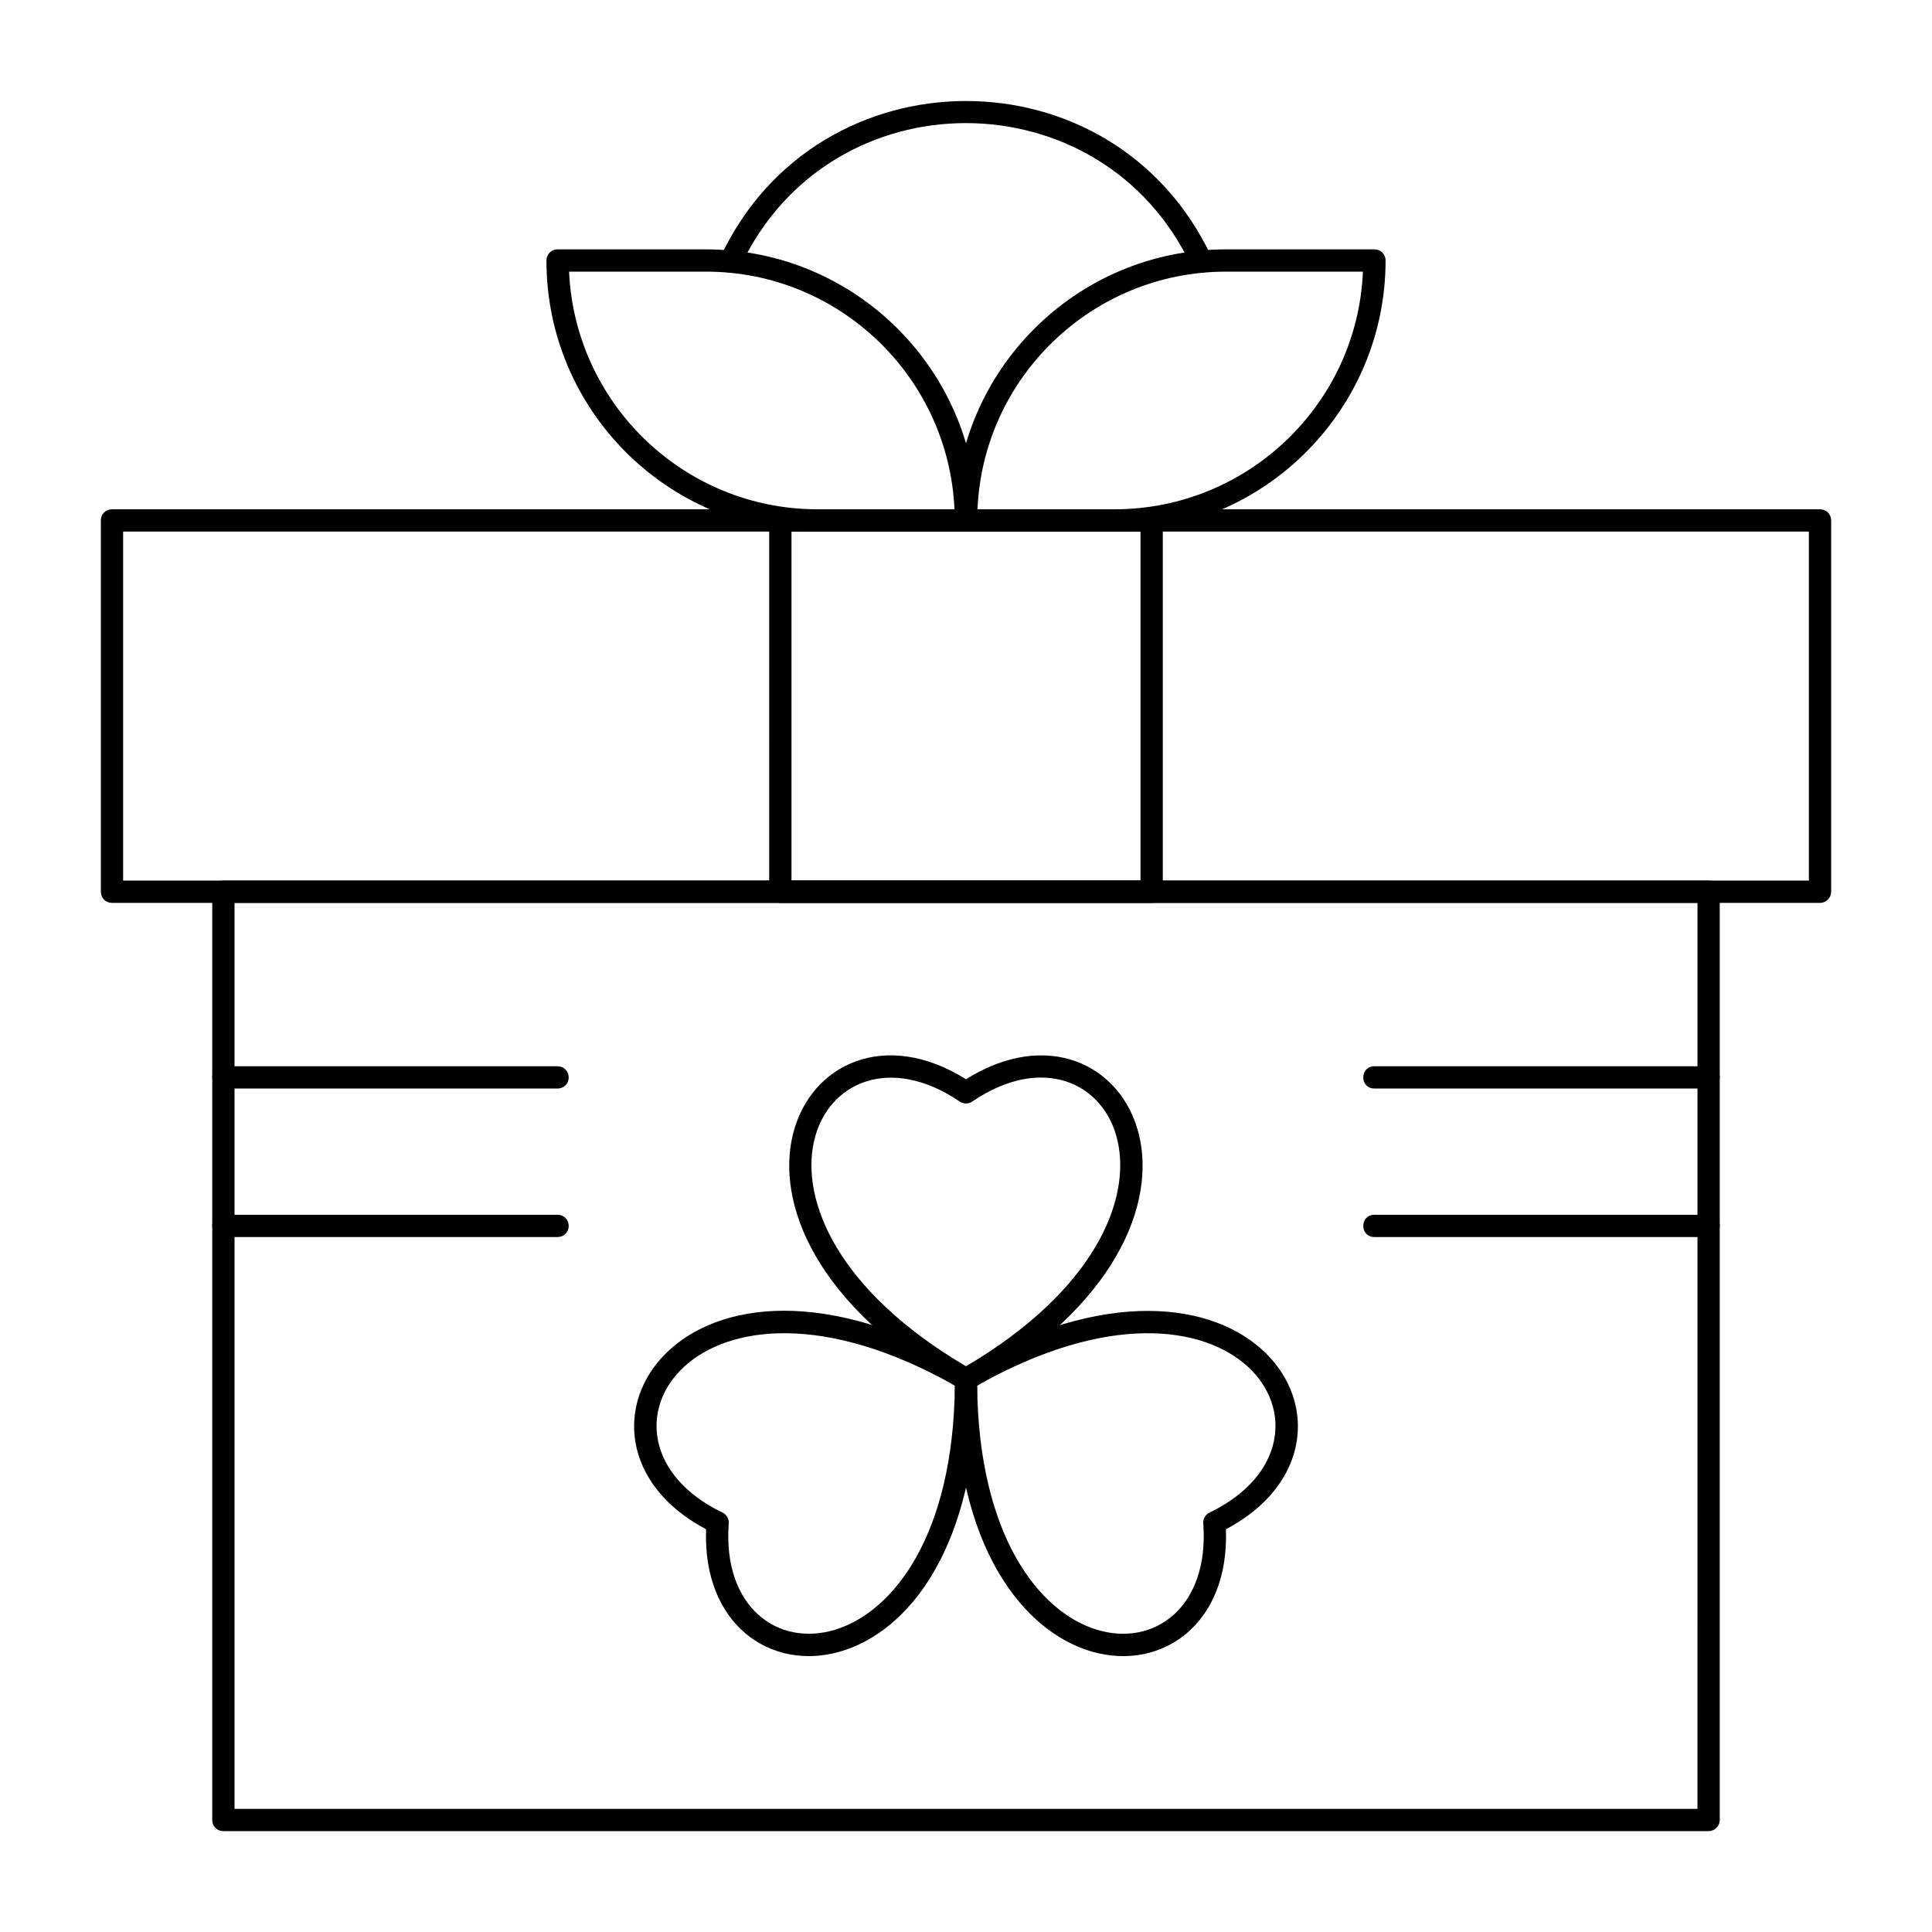 <?xml version="1.0" encoding="UTF-8"?>
<!-- Uploaded to: SVG Repo, www.svgrepo.com, Generator: SVG Repo Mixer Tools -->
<svg fill="#000000" width="800px" height="800px" version="1.1" viewBox="144 144 512 512" xmlns="http://www.w3.org/2000/svg">
 <g>
  <path d="m398.52 512.08c-77.344-44.379-41.328-108.93 1.477-82.066 42.805-26.863 78.719 37.785 1.477 82.066-0.887 0.492-2.07 0.492-2.953 0zm1.477-6.004c68.094-40.148 38.574-95.352 1.672-70.16-0.984 0.688-2.363 0.688-3.344 0-36.902-25.09-66.621 29.914 1.672 70.16z"/>
  <path d="m331.12 549.27c-44.672-23.617-6.691-87.086 70.355-42.312 0.887 0.492 1.477 1.477 1.477 2.559 0.199 89.148-73.699 90.23-71.832 39.754zm4.332-4.43c1.082 0.492 1.77 1.672 1.672 2.856-3.344 44.574 59.137 42.605 59.926-36.508-68.879-38.867-101.84 14.266-61.598 33.652z"/>
  <path d="m397.05 509.52c0-1.082 0.59-2.066 1.477-2.559 77.047-44.672 115.03 18.695 70.355 42.312 1.871 50.477-72.027 49.395-71.832-39.754zm5.902 1.672c0.789 79.113 63.27 81.082 59.926 36.508-0.098-1.18 0.59-2.363 1.672-2.856 40.246-19.387 7.285-72.52-61.598-33.652z"/>
  <path d="m596.8 629.27h-393.6c-1.672 0-2.953-1.277-2.953-2.953v-246c0-1.672 1.277-2.953 2.953-2.953h393.6c1.672 0 2.953 1.277 2.953 2.953v246c-0.004 1.574-1.281 2.949-2.953 2.949zm-390.65-5.902h387.7l0.004-240.1h-387.7z"/>
  <path d="m626.32 383.27h-452.64c-1.672 0-2.953-1.277-2.953-2.953v-98.398c0-1.672 1.277-2.953 2.953-2.953h452.64c1.672 0 2.953 1.277 2.953 2.953v98.398c-0.004 1.578-1.281 2.953-2.953 2.953zm-449.69-5.902h446.74v-92.496h-446.74z"/>
  <path d="m449.2 383.27h-98.402c-1.672 0-2.953-1.277-2.953-2.953l0.004-98.398c0-1.672 1.277-2.953 2.953-2.953h98.398c1.672 0 2.953 1.277 2.953 2.953v98.398c0 1.578-1.281 2.953-2.953 2.953zm-95.449-5.902h92.496v-92.496h-92.496z"/>
  <path d="m459.73 214.52c-23.617-50.383-95.645-50.676-119.46 0-1.672 3.543-6.988 0.984-5.312-2.461 25.68-54.906 104.2-55.203 130.09 0 0.688 1.477 0.098 3.246-1.379 3.938-1.477 0.688-3.246-0.004-3.938-1.477z"/>
  <path d="m400 284.87h-39.359c-39.656 0-71.832-32.176-71.832-71.832 0-1.672 1.277-2.953 2.953-2.953h39.359c39.656 0 71.832 32.176 71.832 71.832-0.004 1.574-1.281 2.953-2.953 2.953zm-105.19-68.883c1.574 35.031 30.504 62.977 65.828 62.977h36.309c-1.574-35.031-30.504-62.977-65.828-62.977h-36.309z"/>
  <path d="m439.36 284.87h-39.359c-1.672 0-2.953-1.277-2.953-2.953 0-39.656 32.176-71.832 71.832-71.832h39.359c1.672 0 2.953 1.277 2.953 2.953 0 39.555-32.176 71.832-71.832 71.832zm-36.309-5.906h36.309c35.324 0 64.355-27.945 65.828-62.977h-36.309c-35.324 0-64.355 27.949-65.828 62.977z"/>
  <path d="m596.8 432.47h-88.559c-3.938 0-3.938-5.902 0-5.902h88.559c1.672 0 2.953 1.277 2.953 2.953-0.004 1.672-1.281 2.949-2.953 2.949z"/>
  <path d="m291.76 432.47h-88.559c-3.938 0-3.938-5.902 0-5.902h88.559c1.672 0 2.953 1.277 2.953 2.953 0 1.672-1.281 2.949-2.953 2.949z"/>
  <path d="m596.8 471.83h-88.559c-3.938 0-3.938-5.902 0-5.902h88.559c1.672 0 2.953 1.277 2.953 2.953-0.004 1.668-1.281 2.949-2.953 2.949z"/>
  <path d="m291.76 471.83h-88.559c-3.938 0-3.938-5.902 0-5.902h88.559c1.672 0 2.953 1.277 2.953 2.953 0 1.668-1.281 2.949-2.953 2.949z"/>
 </g>
</svg>